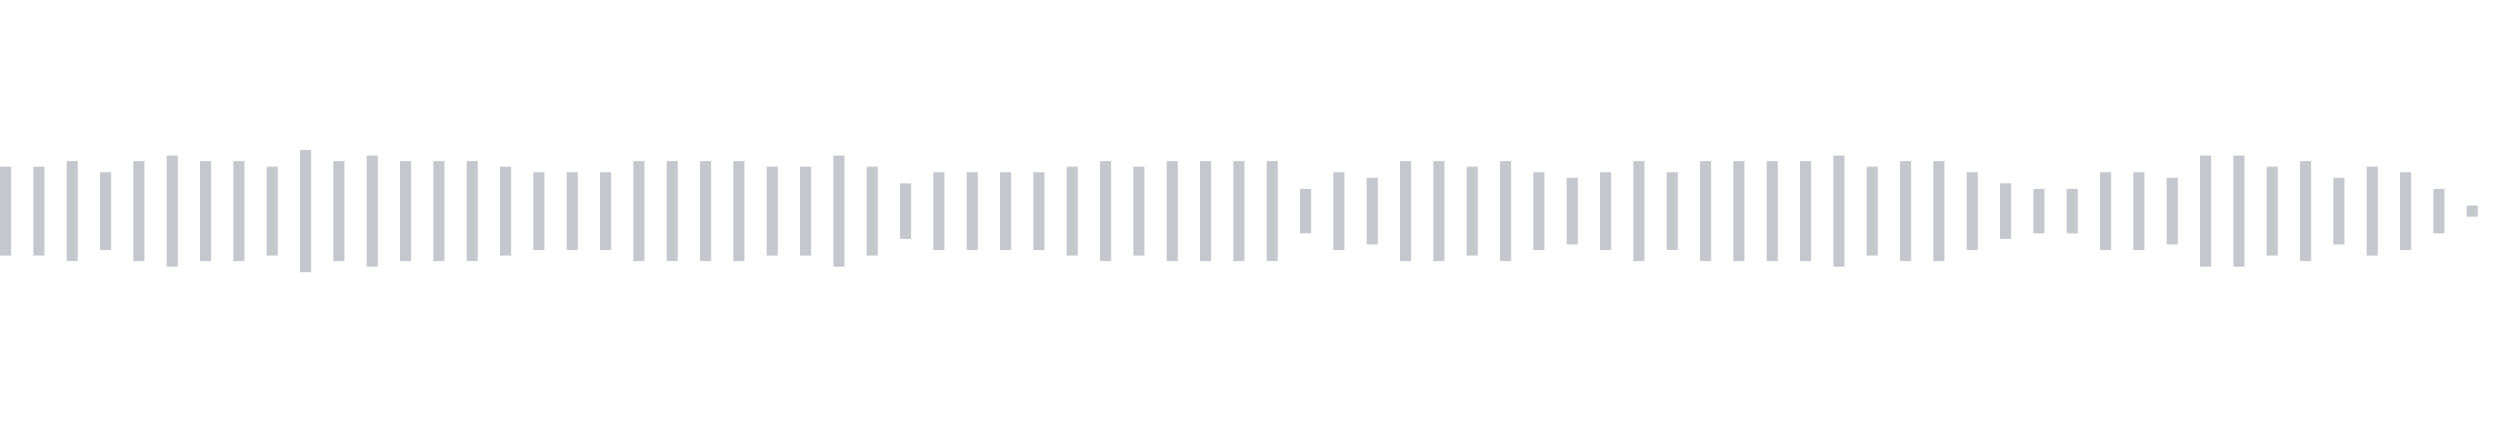 <svg xmlns="http://www.w3.org/2000/svg" xmlns:xlink="http://www.w3/org/1999/xlink" viewBox="0 0 225 38" preserveAspectRatio="none" width="100%" height="100%" fill="#C4C8CE"><g id="waveform-924f4693-69b2-45d1-8487-7684b95e7e1d"><rect x="0" y="15.0" width="1" height="8"/><rect x="3" y="15.0" width="1" height="8"/><rect x="6" y="14.5" width="1" height="9"/><rect x="9" y="15.5" width="1" height="7"/><rect x="12" y="14.5" width="1" height="9"/><rect x="15" y="14.0" width="1" height="10"/><rect x="18" y="14.5" width="1" height="9"/><rect x="21" y="14.5" width="1" height="9"/><rect x="24" y="15.0" width="1" height="8"/><rect x="27" y="13.5" width="1" height="11"/><rect x="30" y="14.5" width="1" height="9"/><rect x="33" y="14.0" width="1" height="10"/><rect x="36" y="14.5" width="1" height="9"/><rect x="39" y="14.5" width="1" height="9"/><rect x="42" y="14.5" width="1" height="9"/><rect x="45" y="15.0" width="1" height="8"/><rect x="48" y="15.5" width="1" height="7"/><rect x="51" y="15.5" width="1" height="7"/><rect x="54" y="15.5" width="1" height="7"/><rect x="57" y="14.5" width="1" height="9"/><rect x="60" y="14.5" width="1" height="9"/><rect x="63" y="14.5" width="1" height="9"/><rect x="66" y="14.5" width="1" height="9"/><rect x="69" y="15.0" width="1" height="8"/><rect x="72" y="15.0" width="1" height="8"/><rect x="75" y="14.0" width="1" height="10"/><rect x="78" y="15.0" width="1" height="8"/><rect x="81" y="16.5" width="1" height="5"/><rect x="84" y="15.5" width="1" height="7"/><rect x="87" y="15.5" width="1" height="7"/><rect x="90" y="15.5" width="1" height="7"/><rect x="93" y="15.5" width="1" height="7"/><rect x="96" y="15.0" width="1" height="8"/><rect x="99" y="14.5" width="1" height="9"/><rect x="102" y="15.0" width="1" height="8"/><rect x="105" y="14.5" width="1" height="9"/><rect x="108" y="14.5" width="1" height="9"/><rect x="111" y="14.5" width="1" height="9"/><rect x="114" y="14.5" width="1" height="9"/><rect x="117" y="17.0" width="1" height="4"/><rect x="120" y="15.5" width="1" height="7"/><rect x="123" y="16.0" width="1" height="6"/><rect x="126" y="14.5" width="1" height="9"/><rect x="129" y="14.5" width="1" height="9"/><rect x="132" y="15.0" width="1" height="8"/><rect x="135" y="14.5" width="1" height="9"/><rect x="138" y="15.5" width="1" height="7"/><rect x="141" y="16.0" width="1" height="6"/><rect x="144" y="15.5" width="1" height="7"/><rect x="147" y="14.5" width="1" height="9"/><rect x="150" y="15.5" width="1" height="7"/><rect x="153" y="14.5" width="1" height="9"/><rect x="156" y="14.5" width="1" height="9"/><rect x="159" y="14.5" width="1" height="9"/><rect x="162" y="14.5" width="1" height="9"/><rect x="165" y="14.0" width="1" height="10"/><rect x="168" y="15.0" width="1" height="8"/><rect x="171" y="14.5" width="1" height="9"/><rect x="174" y="14.5" width="1" height="9"/><rect x="177" y="15.5" width="1" height="7"/><rect x="180" y="16.5" width="1" height="5"/><rect x="183" y="17.0" width="1" height="4"/><rect x="186" y="17.0" width="1" height="4"/><rect x="189" y="15.5" width="1" height="7"/><rect x="192" y="15.5" width="1" height="7"/><rect x="195" y="16.0" width="1" height="6"/><rect x="198" y="14.0" width="1" height="10"/><rect x="201" y="14.0" width="1" height="10"/><rect x="204" y="15.0" width="1" height="8"/><rect x="207" y="14.5" width="1" height="9"/><rect x="210" y="16.0" width="1" height="6"/><rect x="213" y="15.0" width="1" height="8"/><rect x="216" y="15.5" width="1" height="7"/><rect x="219" y="17.0" width="1" height="4"/><rect x="222" y="18.5" width="1" height="1"/></g></svg>
